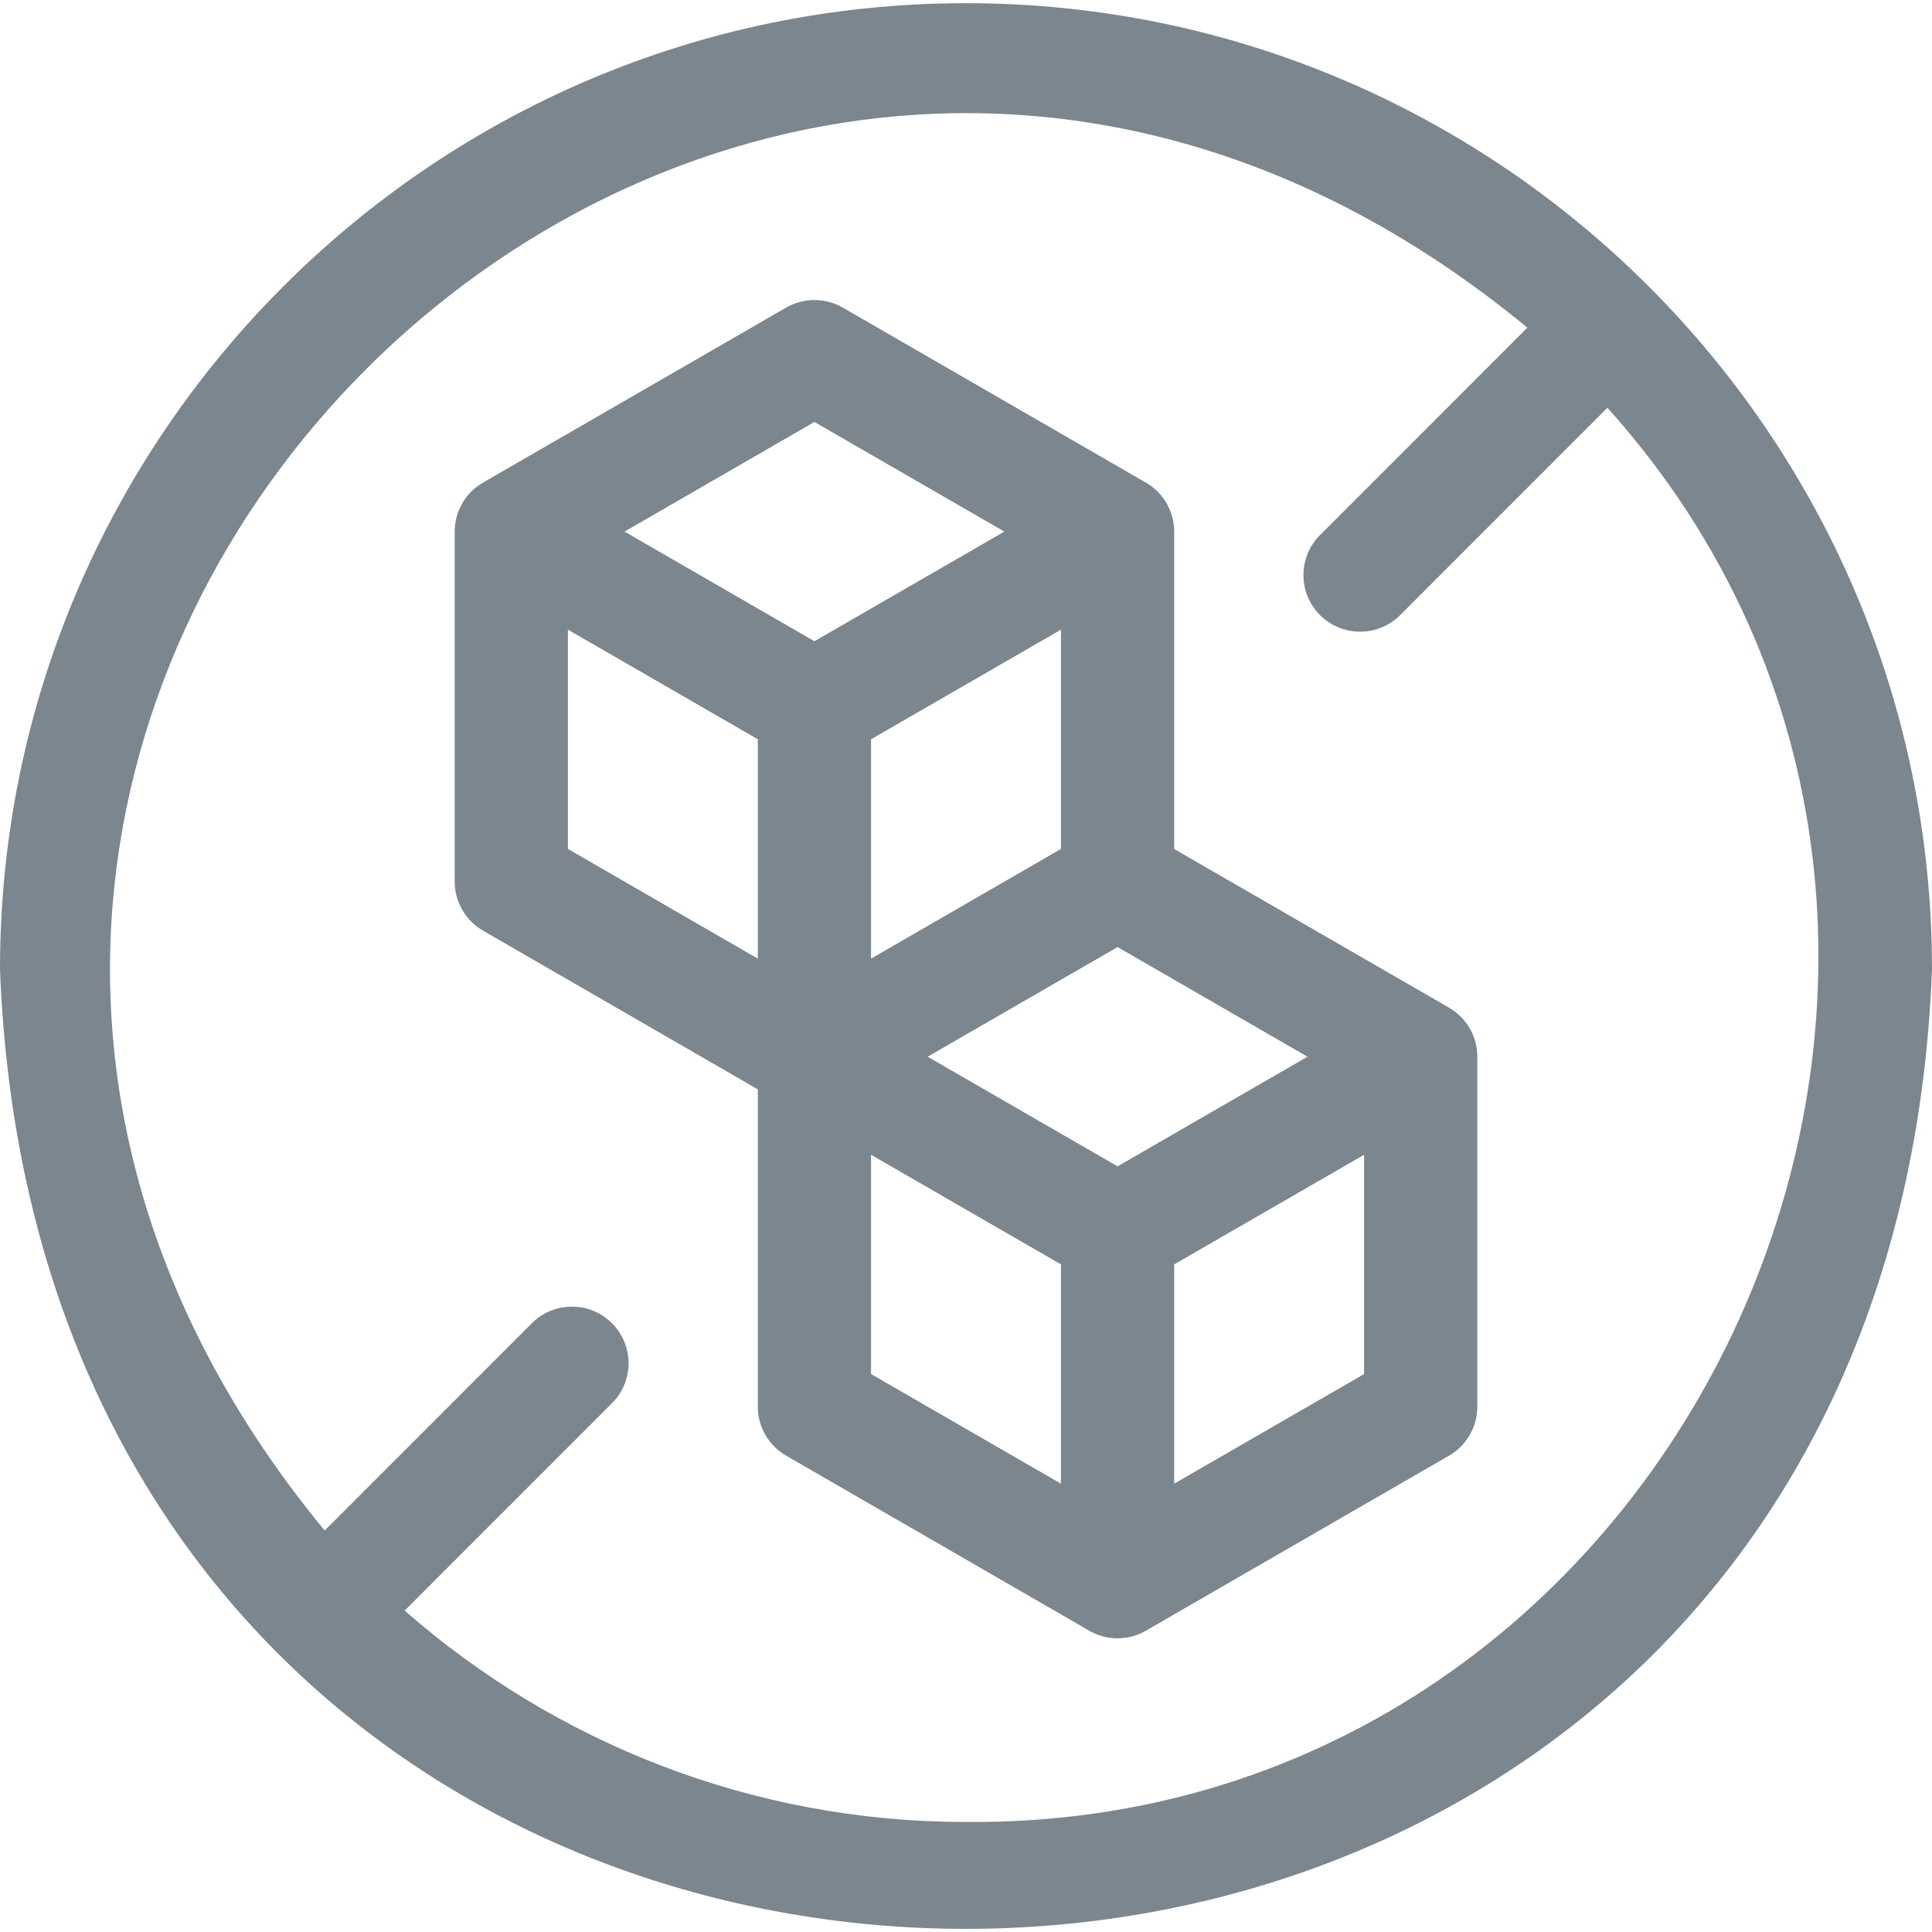 <svg xmlns="http://www.w3.org/2000/svg" fill="none" viewBox="0 0 20 20" height="20" width="20">
<g clip-path="url(#clip0_3252_35823)">
<path fill="#7B868E" d="M10 0.033C4.486 0.033 0 4.519 0 10.033C0.503 23.281 19.499 23.277 20 10.033C20 4.519 15.514 0.033 10 0.033ZM10 18.861C7.777 18.861 5.743 18.034 4.189 16.673L6.335 14.526C6.564 14.298 6.564 13.927 6.335 13.698C6.106 13.469 5.735 13.469 5.506 13.698L3.361 15.844C-3.626 7.369 7.343 -3.59 15.811 3.392L13.665 5.539C13.436 5.768 13.436 6.139 13.665 6.368C13.894 6.596 14.265 6.596 14.494 6.368L16.64 4.221C21.619 9.768 17.526 18.923 10 18.861Z"></path>
<path fill="#7B868E" d="M15 10.431L12.155 8.789V5.503C12.155 5.294 12.043 5.1 11.862 4.996L8.724 3.184C8.543 3.08 8.319 3.08 8.138 3.184L5 4.996C4.819 5.1 4.707 5.294 4.707 5.503V9.127C4.707 9.336 4.819 9.529 5 9.634L7.845 11.277V14.562C7.845 14.771 7.957 14.965 8.138 15.069L11.276 16.881C11.457 16.986 11.681 16.986 11.862 16.881L15 15.069C15.181 14.965 15.293 14.771 15.293 14.562V10.939C15.293 10.729 15.181 10.536 15 10.431ZM7.845 9.924L5.879 8.788V6.518L7.845 7.653V9.924ZM6.465 5.503L8.431 4.368L10.397 5.503L8.431 6.638L6.465 5.503ZM10.983 6.518V8.788L9.017 9.924V7.653L10.983 6.518ZM10.983 15.359L9.017 14.224V11.954L10.983 13.089V15.359ZM11.569 12.074L9.603 10.939L11.569 9.804L13.535 10.939L11.569 12.074ZM14.121 14.224L12.155 15.359V13.089L14.121 11.954V14.224Z"></path>
</g>
<defs>
<clipPath id="clip0_3252_35823">
<rect fill="white" height="20" width="20"></rect>
</clipPath>
</defs>
</svg>
